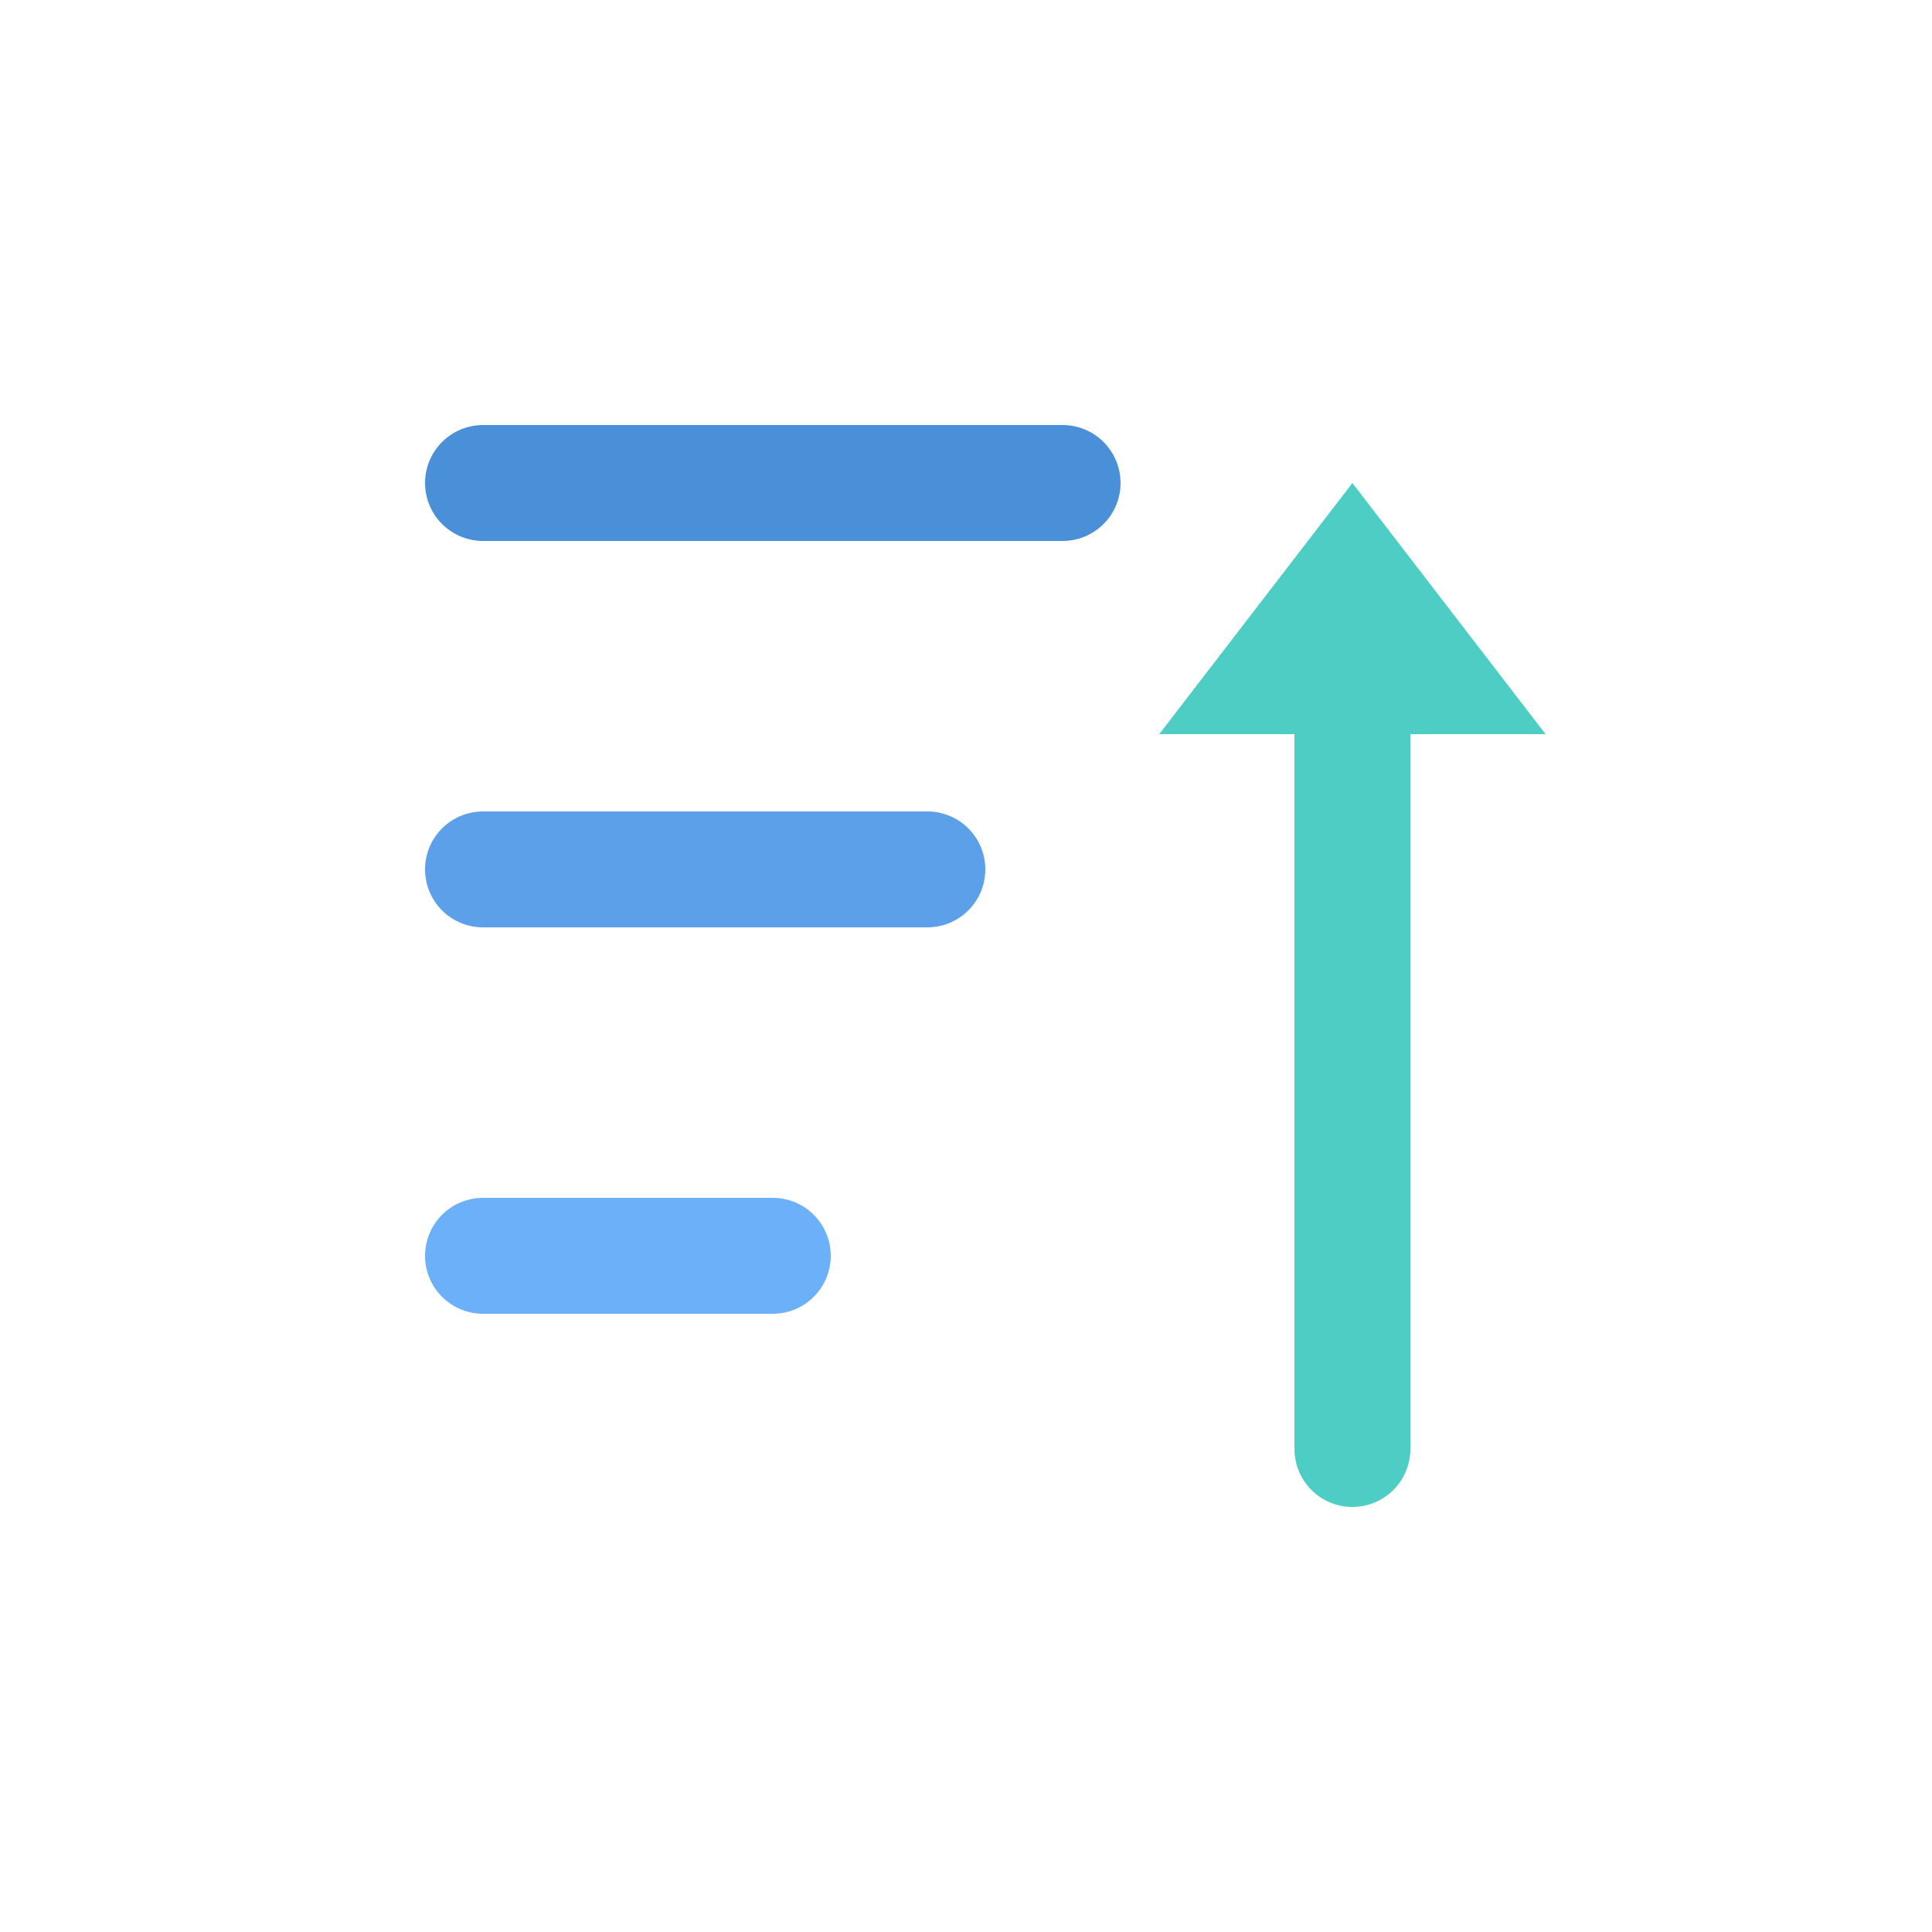 <svg xmlns="http://www.w3.org/2000/svg" viewBox="0 0 100 100">
  <line x1="25" y1="25" x2="55" y2="25" stroke="#4A90D9" stroke-width="6" stroke-linecap="round"/>
  <line x1="25" y1="45" x2="48" y2="45" stroke="#5BA0E9" stroke-width="6" stroke-linecap="round"/>
  <line x1="25" y1="65" x2="40" y2="65" stroke="#6BB0F9" stroke-width="6" stroke-linecap="round"/>
  <line x1="70" y1="75" x2="70" y2="30" stroke="#4ECDC4" stroke-width="6" stroke-linecap="round"/>
  <polygon points="60,38 70,25 80,38" fill="#4ECDC4"/>
</svg>
